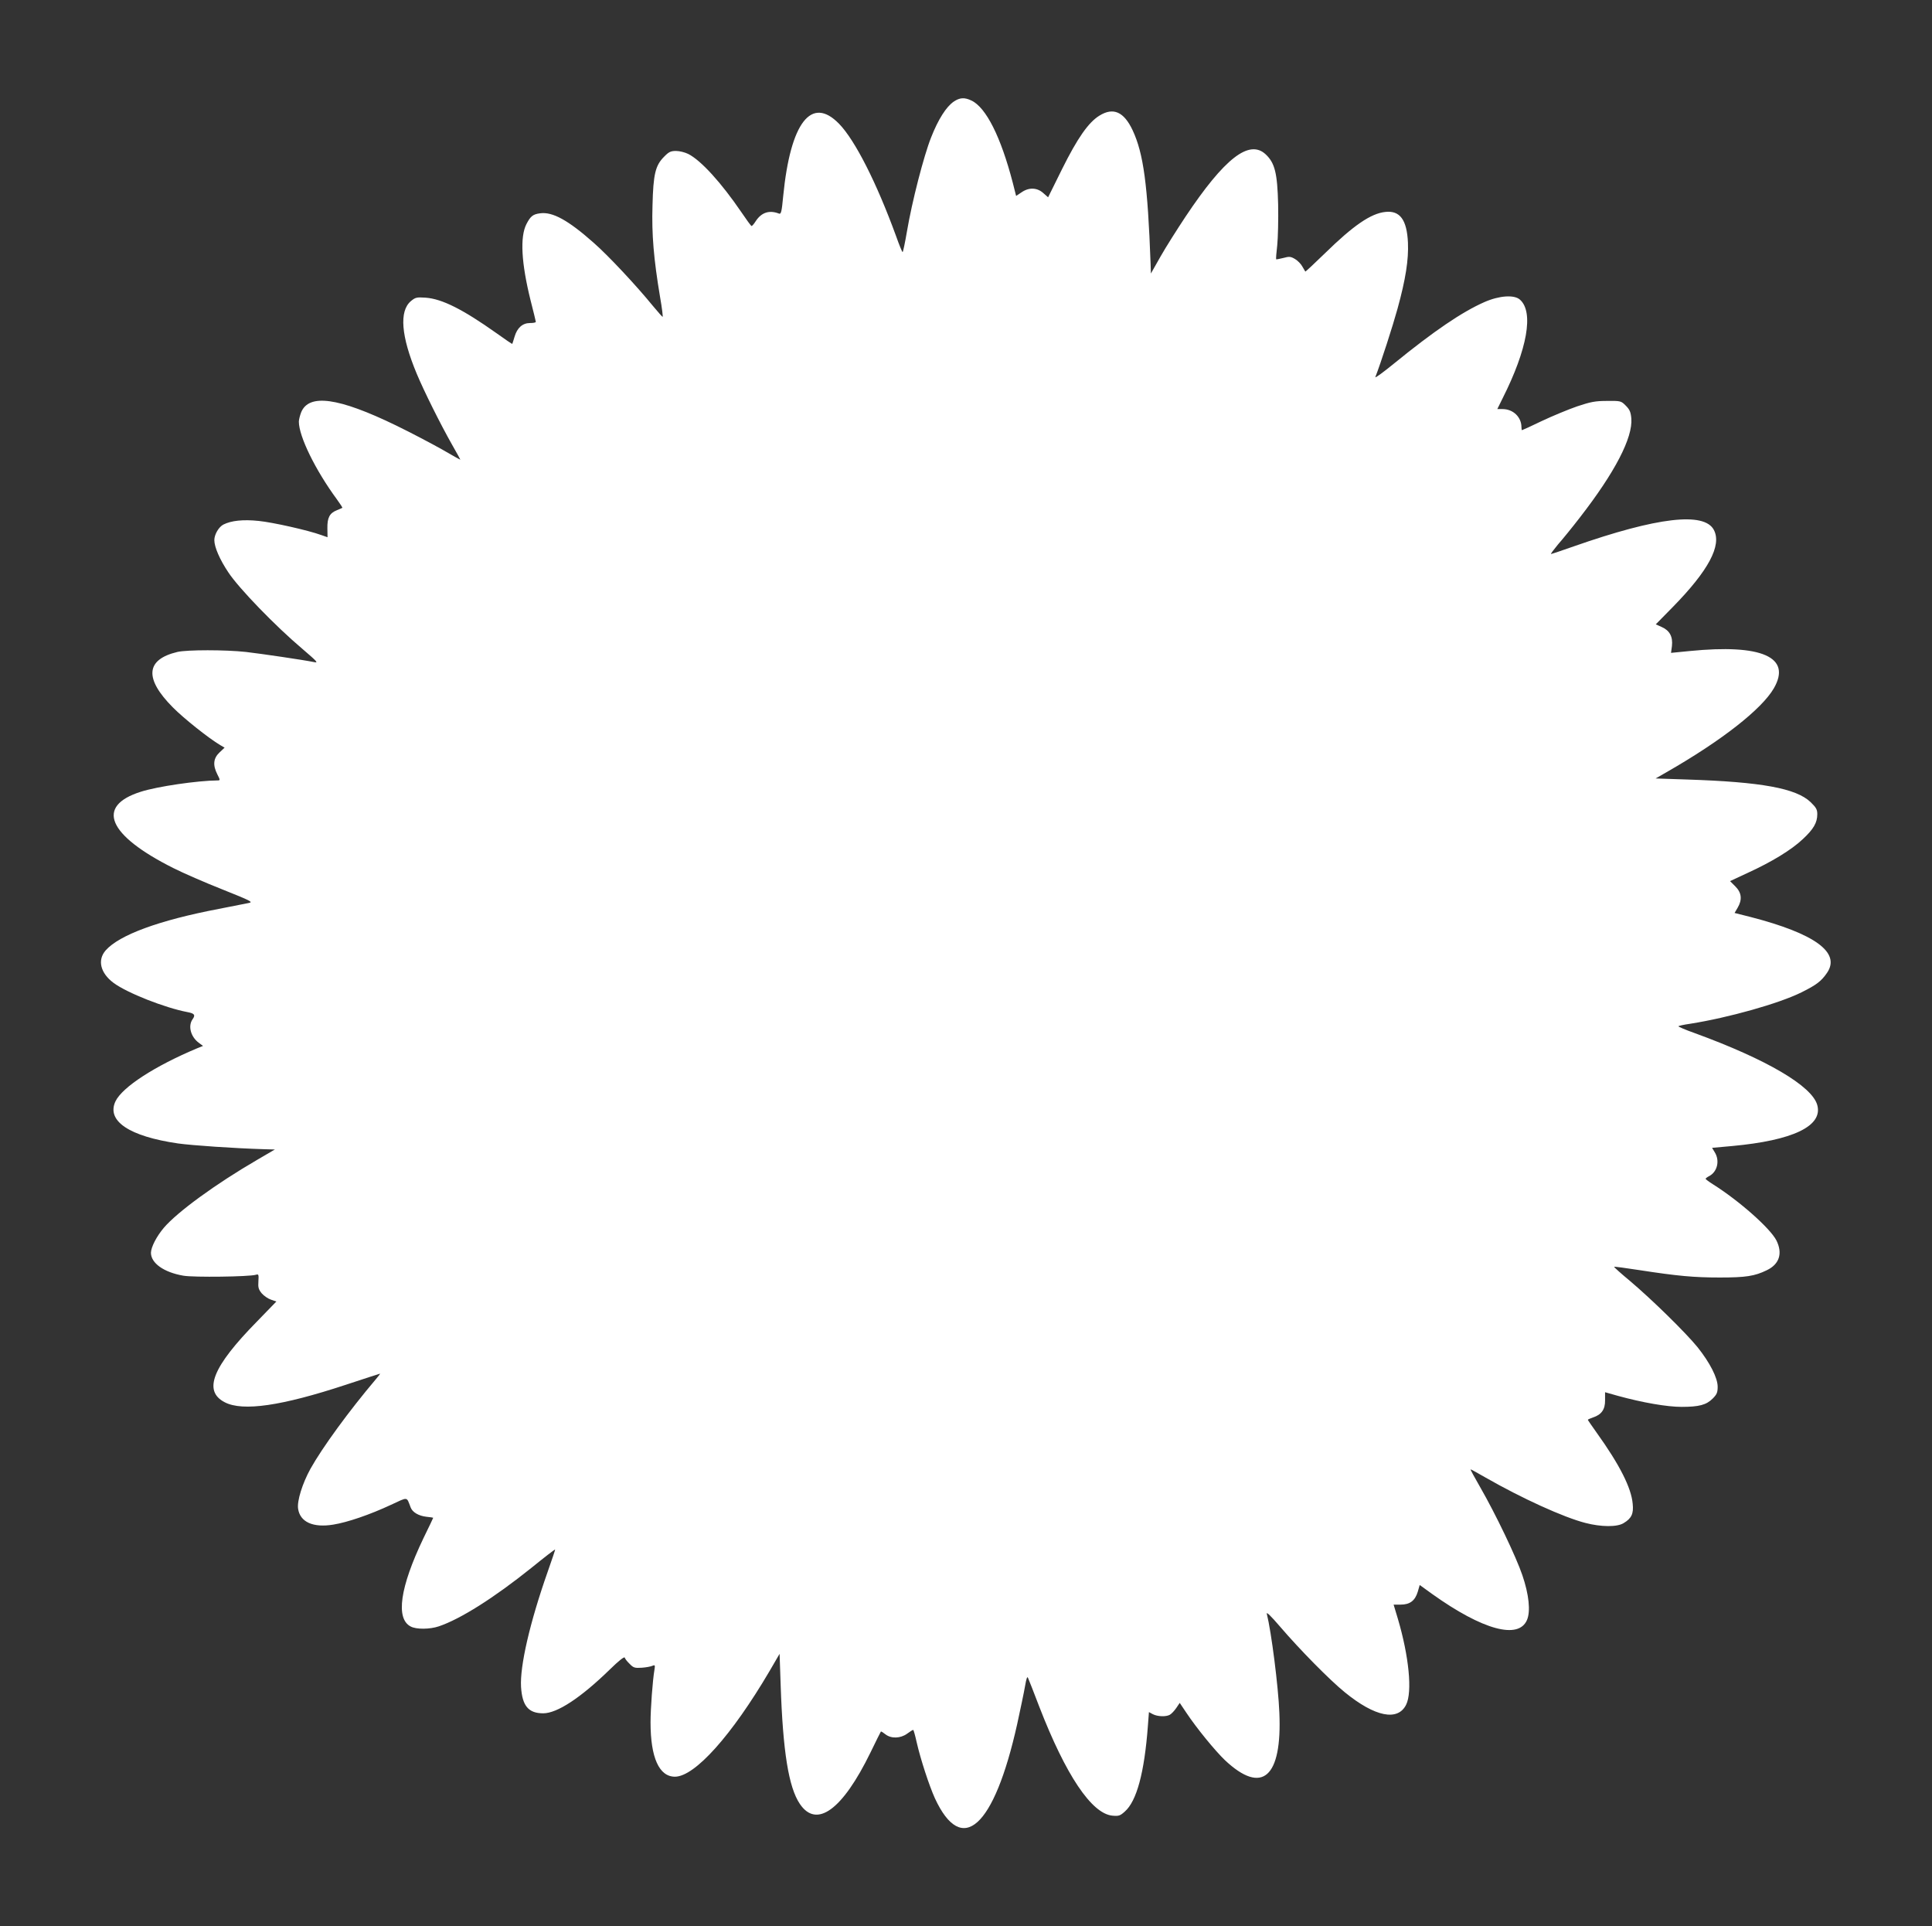 <?xml version="1.0" standalone="no"?>
<!DOCTYPE svg PUBLIC "-//W3C//DTD SVG 20010904//EN"
 "http://www.w3.org/TR/2001/REC-SVG-20010904/DTD/svg10.dtd">
<svg version="1.0" xmlns="http://www.w3.org/2000/svg"
 width="1280pt" height="1276pt" viewBox="0 0 1280 1276"
 preserveAspectRatio="xMidYMid meet">
<rect x="0" y="0" width="1280" height="1276" fill="#333333" stroke="none"/>
<g transform="translate(0,1276) scale(0.1,-0.1)"
fill="#ffffff" stroke="none">
<path d="M6319 12087 c-49 -33 -103 -117 -150 -237 -49 -123 -127 -427 -160
-622 -13 -76 -26 -138 -29 -138 -3 0 -23 48 -44 108 -129 353 -271 633 -377
742 -183 188 -322 9 -370 -478 -10 -106 -14 -122 -28 -117 -64 25 -116 8 -154
-50 -12 -19 -25 -34 -28 -32 -4 1 -34 42 -67 91 -133 195 -267 343 -352 386
-22 11 -58 20 -81 20 -35 0 -48 -6 -79 -38 -58 -58 -72 -115 -77 -324 -6 -190
8 -354 50 -605 13 -73 20 -133 17 -132 -3 0 -31 33 -64 72 -110 135 -296 334
-392 418 -169 150 -273 207 -355 196 -48 -6 -64 -19 -91 -71 -44 -85 -34 -259
27 -505 19 -75 35 -139 35 -143 0 -5 -17 -8 -39 -8 -49 0 -85 -32 -102 -91 -7
-24 -14 -45 -15 -47 -1 -2 -48 30 -105 71 -223 158 -360 227 -469 235 -60 4
-68 2 -98 -23 -78 -66 -65 -232 39 -481 48 -115 156 -332 233 -468 31 -54 56
-100 56 -101 0 -2 -55 29 -122 68 -68 38 -204 110 -303 158 -383 186 -579 213
-630 87 -8 -21 -15 -49 -15 -61 0 -98 110 -322 252 -515 22 -30 38 -55 36 -56
-1 -1 -18 -9 -36 -16 -48 -19 -64 -49 -63 -119 l1 -60 -43 15 c-85 31 -321 84
-413 93 -103 11 -183 2 -234 -24 -31 -16 -60 -66 -60 -103 0 -46 36 -129 93
-214 70 -106 313 -357 492 -508 98 -84 106 -93 75 -86 -68 14 -347 55 -450 67
-136 15 -391 15 -455 0 -210 -50 -220 -176 -30 -367 72 -73 238 -205 314 -250
l29 -17 -34 -32 c-41 -39 -45 -84 -14 -145 19 -37 19 -40 3 -40 -134 -1 -401
-40 -510 -75 -301 -95 -220 -287 214 -505 65 -33 212 -97 326 -142 190 -76
206 -84 175 -90 -18 -4 -107 -21 -198 -39 -398 -76 -660 -173 -750 -275 -56
-64 -35 -150 52 -215 90 -67 342 -166 491 -194 46 -9 53 -19 33 -47 -32 -45
-12 -117 41 -156 l28 -21 -40 -16 c-281 -118 -495 -257 -540 -351 -61 -130 91
-232 415 -279 94 -13 370 -32 568 -38 l73 -2 -118 -69 c-275 -160 -527 -344
-617 -449 -49 -58 -85 -128 -86 -166 0 -69 86 -130 215 -152 69 -12 436 -7
480 6 18 6 20 2 17 -43 -3 -41 1 -54 22 -80 15 -17 43 -36 62 -42 l35 -12
-128 -132 c-296 -301 -360 -461 -213 -536 119 -61 375 -24 800 116 124 41 226
74 228 74 2 0 -11 -17 -28 -37 -177 -209 -355 -453 -433 -593 -54 -98 -90
-214 -82 -265 13 -88 99 -127 233 -105 94 15 243 66 382 131 117 54 102 56
131 -18 12 -31 52 -55 104 -61 25 -2 45 -6 45 -7 0 -1 -29 -63 -65 -136 -155
-324 -185 -532 -84 -584 37 -20 127 -19 186 1 143 48 366 189 613 387 85 69
156 124 158 122 1 -1 -21 -67 -49 -146 -119 -338 -185 -626 -177 -764 8 -126
49 -175 147 -175 92 0 248 102 441 290 59 58 96 87 99 79 2 -8 17 -27 33 -42
25 -26 34 -28 81 -25 28 2 60 8 70 13 16 7 18 4 13 -26 -12 -69 -26 -257 -26
-349 0 -234 57 -360 162 -360 132 1 376 274 626 699 l67 115 7 -205 c15 -445
53 -679 127 -789 111 -165 282 -41 468 340 36 74 67 137 69 139 2 2 15 -6 30
-18 38 -30 100 -28 144 4 19 14 36 25 40 25 3 0 13 -36 23 -81 26 -114 83
-288 121 -372 179 -387 392 -195 545 491 21 97 45 210 52 251 9 53 15 69 20
55 5 -10 38 -95 74 -189 176 -455 347 -709 484 -723 43 -4 52 -1 83 27 79 69
130 259 153 567 l7 92 26 -14 c32 -16 86 -18 112 -4 11 6 30 26 43 45 l23 34
45 -67 c68 -102 190 -251 255 -313 246 -231 379 -115 360 316 -7 175 -53 534
-83 654 -4 16 27 -14 87 -84 131 -153 329 -354 430 -436 200 -163 351 -193
406 -82 42 84 19 320 -55 570 l-28 93 47 0 c61 0 95 26 113 85 l13 45 83 -60
c335 -239 573 -303 628 -171 24 57 13 167 -31 296 -41 121 -177 405 -280 584
-36 63 -65 115 -63 117 1 1 45 -23 97 -53 243 -139 517 -264 664 -302 104 -27
210 -28 253 -1 52 31 67 62 60 128 -9 105 -86 258 -238 470 -32 45 -59 84 -59
86 0 3 15 9 34 16 56 18 81 53 80 114 l0 53 85 -24 c164 -45 325 -73 422 -73
116 0 164 13 206 55 27 27 33 40 33 78 0 59 -51 159 -133 262 -78 96 -302 316
-449 440 -59 49 -106 91 -104 93 2 2 77 -8 167 -22 253 -39 361 -49 534 -49
171 0 230 9 310 48 84 40 107 112 64 198 -41 80 -246 262 -421 372 -27 17 -48
33 -48 36 0 3 12 12 26 19 52 29 69 101 35 156 l-18 30 133 12 c402 37 602
132 564 271 -34 126 -335 303 -812 477 -60 21 -108 42 -108 45 0 3 35 11 78
17 253 40 588 134 737 208 99 49 132 74 170 130 91 134 -81 259 -506 369
l-107 27 20 34 c32 54 27 100 -15 142 l-35 35 116 54 c160 73 291 153 366 224
71 66 96 109 96 165 0 31 -7 44 -44 80 -96 92 -326 134 -819 150 l-208 7 73
42 c365 209 630 417 710 555 120 207 -79 295 -559 247 l-122 -12 6 45 c7 62
-15 103 -67 126 l-40 18 113 115 c237 242 325 408 272 510 -63 122 -376 85
-927 -108 -79 -28 -148 -51 -152 -51 -4 0 17 28 46 63 30 34 96 115 146 180
232 299 350 527 340 655 -4 43 -11 59 -37 85 -31 31 -33 32 -124 31 -78 0
-108 -6 -198 -36 -58 -20 -164 -64 -234 -97 -70 -34 -130 -61 -132 -61 -1 0
-3 9 -3 20 0 67 -55 120 -125 120 l-35 0 35 71 c164 325 208 572 115 654 -38
34 -137 27 -235 -16 -148 -65 -335 -192 -599 -407 -71 -58 -127 -99 -124 -90
37 95 116 340 147 453 54 196 74 325 69 438 -7 151 -53 214 -150 203 -96 -10
-212 -90 -400 -274 -71 -69 -129 -123 -130 -121 -2 2 -10 18 -20 34 -9 17 -31
39 -48 49 -29 17 -38 18 -78 7 -24 -6 -46 -10 -47 -9 -2 2 1 44 7 93 5 50 8
171 6 270 -5 209 -22 276 -83 333 -109 101 -273 -27 -531 -414 -55 -83 -130
-201 -165 -263 l-64 -113 -2 64 c-19 524 -47 731 -119 885 -58 123 -128 154
-220 97 -73 -45 -145 -148 -248 -355 l-92 -186 -32 28 c-41 37 -95 39 -144 5
l-36 -24 -22 87 c-79 304 -177 499 -274 545 -46 22 -77 20 -117 -7z"/>
</g>
</svg>
